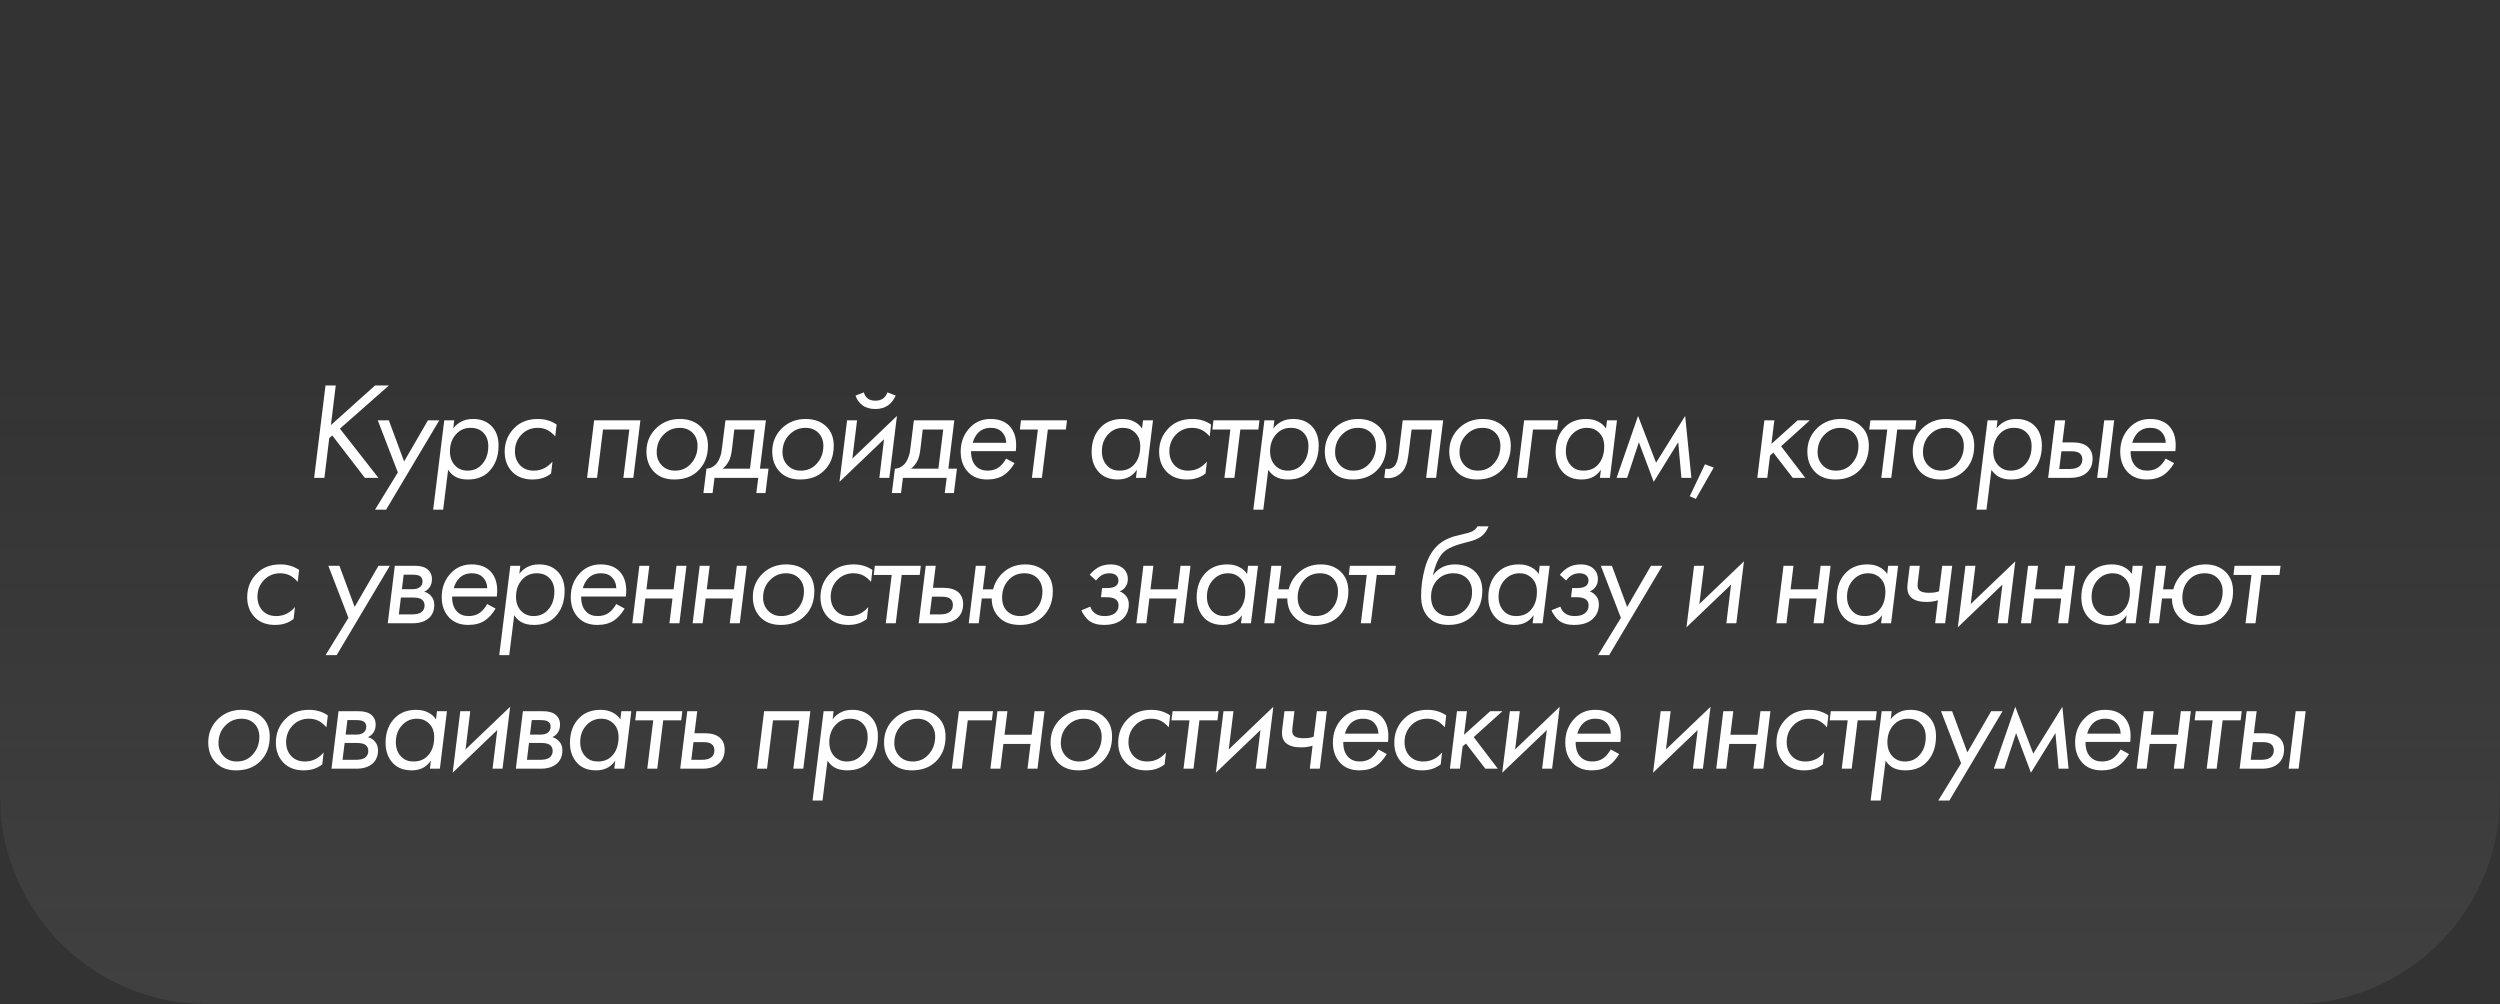 <?xml version="1.0" encoding="UTF-8"?> <svg xmlns="http://www.w3.org/2000/svg" width="361" height="145" viewBox="0 0 361 145" fill="none"><rect x="0" y="0" width="361" height="145" fill="#333333" stroke="none"/><path d="M0 36C0 30.426 0 27.639 0.369 25.307C2.402 12.47 12.47 2.402 25.307 0.369C27.639 0 30.426 0 36 0H325C330.574 0 333.361 0 335.693 0.369C348.53 2.402 358.598 12.47 360.631 25.307C361 27.639 361 30.426 361 36V109C361 114.574 361 117.361 360.631 119.693C358.598 132.53 348.53 142.598 335.693 144.631C333.361 145 330.574 145 325 145H181.678H36C30.426 145 27.639 145 25.307 144.631C12.47 142.598 2.402 132.53 0.369 119.693C0 117.361 0 114.574 0 109V36Z" fill="url(#paint0_linear_4215_1202)" fill-opacity="0.08"></path><path d="M48.483 55.66L47.783 61.38L54.163 55.66H56.163L49.083 61.9L54.643 69H52.683L47.983 62.88L47.543 63.26L46.843 69H45.363L47.003 55.66H48.483ZM54.151 73.6L57.451 68.22L54.551 60.7H56.151L58.351 66.64L61.791 60.7H63.431L55.751 73.6H54.151ZM64.71 67.84L63.99 73.6H62.55L64.15 60.7H65.59L65.45 61.86C65.757 61.447 66.143 61.12 66.61 60.88C67.077 60.627 67.643 60.5 68.31 60.5C69.39 60.5 70.257 60.82 70.91 61.46C71.63 62.153 71.99 63.107 71.99 64.32C71.99 65.933 71.503 67.213 70.53 68.16C69.797 68.88 68.803 69.24 67.55 69.24C66.777 69.24 66.143 69.087 65.65 68.78C65.277 68.54 64.963 68.227 64.71 67.84ZM67.51 67.96C68.257 67.96 68.883 67.727 69.39 67.26C70.137 66.567 70.51 65.62 70.51 64.42C70.51 63.607 70.27 62.96 69.79 62.48C69.35 62.013 68.737 61.78 67.95 61.78C67.123 61.78 66.437 62.073 65.89 62.66C65.277 63.313 64.97 64.153 64.97 65.18C64.97 65.98 65.197 66.64 65.65 67.16C66.13 67.693 66.75 67.96 67.51 67.96ZM80.376 61.3L80.176 63.02C79.83 62.633 79.483 62.34 79.136 62.14C78.696 61.9 78.196 61.78 77.636 61.78C76.77 61.78 76.03 62.067 75.416 62.64C74.71 63.32 74.356 64.16 74.356 65.16C74.356 66.013 74.623 66.707 75.156 67.24C75.636 67.72 76.276 67.96 77.076 67.96C77.636 67.96 78.15 67.84 78.616 67.6C79.03 67.387 79.416 67.073 79.776 66.66L79.576 68.38C79.163 68.687 78.763 68.9 78.376 69.02C77.936 69.167 77.443 69.24 76.896 69.24C75.67 69.24 74.696 68.873 73.976 68.14C73.243 67.38 72.876 66.413 72.876 65.24C72.876 63.853 73.356 62.693 74.316 61.76C75.156 60.92 76.276 60.5 77.676 60.5C78.69 60.5 79.59 60.767 80.376 61.3ZM85.793 60.7H92.473L91.453 69H90.013L90.873 62.02H87.073L86.213 69H84.773L85.793 60.7ZM97.367 69.24C96.114 69.24 95.127 68.86 94.407 68.1C93.701 67.34 93.347 66.373 93.347 65.2C93.347 63.827 93.847 62.673 94.847 61.74C95.754 60.913 96.861 60.5 98.167 60.5C99.434 60.5 100.447 60.88 101.207 61.64C101.887 62.32 102.227 63.227 102.227 64.36C102.227 65.853 101.761 67.053 100.827 67.96C99.961 68.813 98.807 69.24 97.367 69.24ZM98.147 61.78C97.267 61.78 96.514 62.087 95.887 62.7C95.181 63.38 94.827 64.247 94.827 65.3C94.827 66.047 95.067 66.673 95.547 67.18C96.041 67.7 96.681 67.96 97.467 67.96C98.387 67.96 99.141 67.64 99.727 67C100.394 66.293 100.727 65.42 100.727 64.38C100.727 63.633 100.501 63.02 100.047 62.54C99.567 62.033 98.934 61.78 98.147 61.78ZM104.754 60.7H110.594L109.734 67.68H110.974L110.534 71.2H109.214L109.494 69H103.174L102.894 71.2H101.574L102.014 67.68C102.52 67.653 102.96 67.453 103.334 67.08C103.56 66.853 103.74 66.573 103.874 66.24C104.02 65.893 104.114 65.613 104.154 65.4C104.194 65.187 104.24 64.853 104.294 64.4L104.754 60.7ZM108.294 67.68L108.994 62.02H106.034L105.714 64.7C105.634 65.5 105.487 66.107 105.274 66.52C105.034 67 104.72 67.387 104.334 67.68H108.294ZM115.533 69.24C114.28 69.24 113.293 68.86 112.573 68.1C111.866 67.34 111.513 66.373 111.513 65.2C111.513 63.827 112.013 62.673 113.013 61.74C113.92 60.913 115.026 60.5 116.333 60.5C117.6 60.5 118.613 60.88 119.373 61.64C120.053 62.32 120.393 63.227 120.393 64.36C120.393 65.853 119.926 67.053 118.993 67.96C118.126 68.813 116.973 69.24 115.533 69.24ZM116.313 61.78C115.433 61.78 114.68 62.087 114.053 62.7C113.346 63.38 112.993 64.247 112.993 65.3C112.993 66.047 113.233 66.673 113.713 67.18C114.206 67.7 114.846 67.96 115.633 67.96C116.553 67.96 117.306 67.64 117.893 67C118.56 66.293 118.893 65.42 118.893 64.38C118.893 63.633 118.666 63.02 118.213 62.54C117.733 62.033 117.1 61.78 116.313 61.78ZM122.319 60.7H123.759L123.079 66.22L129.519 60.06L128.419 69H126.979L127.659 63.42L121.219 69.58L122.319 60.7ZM123.539 57.12L124.739 56.66C124.846 57.047 125.033 57.34 125.299 57.54C125.566 57.753 125.933 57.86 126.399 57.86C126.839 57.86 127.206 57.76 127.499 57.56C127.806 57.333 128.019 57.033 128.139 56.66L129.339 57.12C129.059 57.733 128.699 58.2 128.259 58.52C127.753 58.88 127.133 59.06 126.399 59.06C125.626 59.06 124.993 58.873 124.499 58.5C124.033 58.127 123.713 57.667 123.539 57.12ZM131.963 60.7H137.803L136.943 67.68H138.183L137.743 71.2H136.423L136.703 69H130.383L130.103 71.2H128.783L129.223 67.68C129.73 67.653 130.17 67.453 130.543 67.08C130.77 66.853 130.95 66.573 131.083 66.24C131.23 65.893 131.323 65.613 131.363 65.4C131.403 65.187 131.45 64.853 131.503 64.4L131.963 60.7ZM135.503 67.68L136.203 62.02H133.243L132.923 64.7C132.843 65.5 132.697 66.107 132.483 66.52C132.243 67 131.93 67.387 131.543 67.68H135.503ZM145.282 66.22L146.502 66.88C146.049 67.64 145.536 68.213 144.962 68.6C144.309 69.027 143.509 69.24 142.562 69.24C141.402 69.24 140.489 68.893 139.822 68.2C139.089 67.44 138.722 66.447 138.722 65.22C138.722 63.793 139.196 62.607 140.142 61.66C140.916 60.887 141.882 60.5 143.042 60.5C144.189 60.5 145.089 60.827 145.742 61.48C146.556 62.32 146.869 63.54 146.682 65.14H140.222C140.209 66.1 140.456 66.833 140.962 67.34C141.376 67.753 141.922 67.96 142.602 67.96C143.229 67.96 143.762 67.807 144.202 67.5C144.616 67.207 144.976 66.78 145.282 66.22ZM140.462 63.94H145.302C145.276 63.273 145.042 62.727 144.602 62.3C144.242 61.953 143.736 61.78 143.082 61.78C142.336 61.78 141.729 62.013 141.262 62.48C140.876 62.88 140.609 63.367 140.462 63.94ZM153.91 62.02H151.31L150.45 69H149.01L149.87 62.02H147.27L147.43 60.7H154.07L153.91 62.02ZM164.911 61.88L165.051 60.7H166.491L165.471 69H164.031L164.171 67.84C163.851 68.28 163.505 68.607 163.131 68.82C162.638 69.1 162.065 69.24 161.411 69.24C160.265 69.24 159.365 68.9 158.711 68.22C157.991 67.46 157.631 66.473 157.631 65.26C157.631 63.713 158.111 62.487 159.071 61.58C159.831 60.86 160.825 60.5 162.051 60.5C162.731 60.5 163.318 60.633 163.811 60.9C164.278 61.14 164.645 61.467 164.911 61.88ZM162.171 61.78C161.385 61.78 160.718 62.04 160.171 62.56C159.465 63.227 159.111 64.093 159.111 65.16C159.111 66.08 159.398 66.807 159.971 67.34C160.398 67.753 160.958 67.96 161.651 67.96C162.518 67.96 163.205 67.687 163.711 67.14C164.338 66.487 164.651 65.587 164.651 64.44C164.651 63.587 164.391 62.92 163.871 62.44C163.405 62 162.838 61.78 162.171 61.78ZM174.878 61.3L174.678 63.02C174.331 62.633 173.985 62.34 173.638 62.14C173.198 61.9 172.698 61.78 172.138 61.78C171.271 61.78 170.531 62.067 169.918 62.64C169.211 63.32 168.858 64.16 168.858 65.16C168.858 66.013 169.125 66.707 169.658 67.24C170.138 67.72 170.778 67.96 171.578 67.96C172.138 67.96 172.651 67.84 173.118 67.6C173.531 67.387 173.918 67.073 174.278 66.66L174.078 68.38C173.665 68.687 173.265 68.9 172.878 69.02C172.438 69.167 171.945 69.24 171.398 69.24C170.171 69.24 169.198 68.873 168.478 68.14C167.745 67.38 167.378 66.413 167.378 65.24C167.378 63.853 167.858 62.693 168.818 61.76C169.658 60.92 170.778 60.5 172.178 60.5C173.191 60.5 174.091 60.767 174.878 61.3ZM181.706 62.02H179.106L178.246 69H176.806L177.666 62.02H175.066L175.226 60.7H181.866L181.706 62.02ZM183.14 67.84L182.42 73.6H180.98L182.58 60.7H184.02L183.88 61.86C184.186 61.447 184.573 61.12 185.04 60.88C185.506 60.627 186.073 60.5 186.74 60.5C187.82 60.5 188.686 60.82 189.34 61.46C190.06 62.153 190.42 63.107 190.42 64.32C190.42 65.933 189.933 67.213 188.96 68.16C188.226 68.88 187.233 69.24 185.98 69.24C185.206 69.24 184.573 69.087 184.08 68.78C183.706 68.54 183.393 68.227 183.14 67.84ZM185.94 67.96C186.686 67.96 187.313 67.727 187.82 67.26C188.566 66.567 188.94 65.62 188.94 64.42C188.94 63.607 188.7 62.96 188.22 62.48C187.78 62.013 187.166 61.78 186.38 61.78C185.553 61.78 184.866 62.073 184.32 62.66C183.706 63.313 183.4 64.153 183.4 65.18C183.4 65.98 183.626 66.64 184.08 67.16C184.56 67.693 185.18 67.96 185.94 67.96ZM195.326 69.24C194.073 69.24 193.086 68.86 192.366 68.1C191.659 67.34 191.306 66.373 191.306 65.2C191.306 63.827 191.806 62.673 192.806 61.74C193.713 60.913 194.819 60.5 196.126 60.5C197.393 60.5 198.406 60.88 199.166 61.64C199.846 62.32 200.186 63.227 200.186 64.36C200.186 65.853 199.719 67.053 198.786 67.96C197.919 68.813 196.766 69.24 195.326 69.24ZM196.106 61.78C195.226 61.78 194.473 62.087 193.846 62.7C193.139 63.38 192.786 64.247 192.786 65.3C192.786 66.047 193.026 66.673 193.506 67.18C193.999 67.7 194.639 67.96 195.426 67.96C196.346 67.96 197.099 67.64 197.686 67C198.353 66.293 198.686 65.42 198.686 64.38C198.686 63.633 198.459 63.02 198.006 62.54C197.526 62.033 196.893 61.78 196.106 61.78ZM208.392 60.7L207.372 69H205.932L206.792 62.02H203.832L203.372 65.66C203.319 66.047 203.266 66.36 203.212 66.6C203.172 66.827 203.079 67.1 202.932 67.42C202.799 67.727 202.619 67.993 202.392 68.22C201.712 68.9 200.879 69.16 199.892 69L200.052 67.68C200.519 67.787 200.932 67.687 201.292 67.38C201.612 67.087 201.832 66.5 201.952 65.62L202.552 60.7H208.392ZM213.296 69.24C212.043 69.24 211.056 68.86 210.336 68.1C209.63 67.34 209.276 66.373 209.276 65.2C209.276 63.827 209.776 62.673 210.776 61.74C211.683 60.913 212.79 60.5 214.096 60.5C215.363 60.5 216.376 60.88 217.136 61.64C217.816 62.32 218.156 63.227 218.156 64.36C218.156 65.853 217.69 67.053 216.756 67.96C215.89 68.813 214.736 69.24 213.296 69.24ZM214.076 61.78C213.196 61.78 212.443 62.087 211.816 62.7C211.11 63.38 210.756 64.247 210.756 65.3C210.756 66.047 210.996 66.673 211.476 67.18C211.97 67.7 212.61 67.96 213.396 67.96C214.316 67.96 215.07 67.64 215.656 67C216.323 66.293 216.656 65.42 216.656 64.38C216.656 63.633 216.43 63.02 215.976 62.54C215.496 62.033 214.863 61.78 214.076 61.78ZM219.063 69L220.083 60.7H225.003L224.843 62.02H221.363L220.503 69H219.063ZM231.91 61.88L232.05 60.7H233.49L232.47 69H231.03L231.17 67.84C230.85 68.28 230.503 68.607 230.13 68.82C229.637 69.1 229.063 69.24 228.41 69.24C227.263 69.24 226.363 68.9 225.71 68.22C224.99 67.46 224.63 66.473 224.63 65.26C224.63 63.713 225.11 62.487 226.07 61.58C226.83 60.86 227.823 60.5 229.05 60.5C229.73 60.5 230.317 60.633 230.81 60.9C231.277 61.14 231.643 61.467 231.91 61.88ZM229.17 61.78C228.383 61.78 227.717 62.04 227.17 62.56C226.463 63.227 226.11 64.093 226.11 65.16C226.11 66.08 226.397 66.807 226.97 67.34C227.397 67.753 227.957 67.96 228.65 67.96C229.517 67.96 230.203 67.687 230.71 67.14C231.337 66.487 231.65 65.587 231.65 64.44C231.65 63.587 231.39 62.92 230.87 62.44C230.403 62 229.837 61.78 229.17 61.78ZM233.436 69L236.536 60.06L239.136 66.82L243.336 60.06L244.236 69H242.796L242.336 63.86L238.796 69.58L236.656 63.86L234.956 69H233.436ZM243.998 71.66L246.198 67.04L247.458 67.52L244.878 72.04L243.998 71.66ZM254.774 60.7H256.214L255.794 64.1L259.574 60.7H261.334L257.194 64.44L260.674 69H258.874L256.074 65.36L255.594 65.78L255.194 69H253.754L254.774 60.7ZM265.001 69.24C263.748 69.24 262.761 68.86 262.041 68.1C261.334 67.34 260.981 66.373 260.981 65.2C260.981 63.827 261.481 62.673 262.481 61.74C263.388 60.913 264.494 60.5 265.801 60.5C267.068 60.5 268.081 60.88 268.841 61.64C269.521 62.32 269.861 63.227 269.861 64.36C269.861 65.853 269.394 67.053 268.461 67.96C267.594 68.813 266.441 69.24 265.001 69.24ZM265.781 61.78C264.901 61.78 264.148 62.087 263.521 62.7C262.814 63.38 262.461 64.247 262.461 65.3C262.461 66.047 262.701 66.673 263.181 67.18C263.674 67.7 264.314 67.96 265.101 67.96C266.021 67.96 266.774 67.64 267.361 67C268.028 66.293 268.361 65.42 268.361 64.38C268.361 63.633 268.134 63.02 267.681 62.54C267.201 62.033 266.568 61.78 265.781 61.78ZM276.56 62.02H273.96L273.1 69H271.66L272.52 62.02H269.92L270.08 60.7H276.72L276.56 62.02ZM280.217 69.24C278.964 69.24 277.977 68.86 277.257 68.1C276.551 67.34 276.197 66.373 276.197 65.2C276.197 63.827 276.697 62.673 277.697 61.74C278.604 60.913 279.711 60.5 281.017 60.5C282.284 60.5 283.297 60.88 284.057 61.64C284.737 62.32 285.077 63.227 285.077 64.36C285.077 65.853 284.611 67.053 283.677 67.96C282.811 68.813 281.657 69.24 280.217 69.24ZM280.997 61.78C280.117 61.78 279.364 62.087 278.737 62.7C278.031 63.38 277.677 64.247 277.677 65.3C277.677 66.047 277.917 66.673 278.397 67.18C278.891 67.7 279.531 67.96 280.317 67.96C281.237 67.96 281.991 67.64 282.577 67C283.244 66.293 283.577 65.42 283.577 64.38C283.577 63.633 283.351 63.02 282.897 62.54C282.417 62.033 281.784 61.78 280.997 61.78ZM287.564 67.84L286.844 73.6H285.404L287.004 60.7H288.444L288.304 61.86C288.611 61.447 288.997 61.12 289.464 60.88C289.931 60.627 290.497 60.5 291.164 60.5C292.244 60.5 293.111 60.82 293.764 61.46C294.484 62.153 294.844 63.107 294.844 64.32C294.844 65.933 294.357 67.213 293.384 68.16C292.651 68.88 291.657 69.24 290.404 69.24C289.631 69.24 288.997 69.087 288.504 68.78C288.131 68.54 287.817 68.227 287.564 67.84ZM290.364 67.96C291.111 67.96 291.737 67.727 292.244 67.26C292.991 66.567 293.364 65.62 293.364 64.42C293.364 63.607 293.124 62.96 292.644 62.48C292.204 62.013 291.591 61.78 290.804 61.78C289.977 61.78 289.291 62.073 288.744 62.66C288.131 63.313 287.824 64.153 287.824 65.18C287.824 65.98 288.051 66.64 288.504 67.16C288.984 67.693 289.604 67.96 290.364 67.96ZM302.83 69L303.85 60.7H305.29L304.27 69H302.83ZM295.75 69L296.77 60.7H298.21L297.81 63.88H299.31C300.257 63.88 300.977 64.093 301.47 64.52C301.937 64.933 302.17 65.5 302.17 66.22C302.17 67.02 301.93 67.66 301.45 68.14C300.89 68.713 300.05 69 298.93 69H297.21H295.75ZM297.35 67.72H298.85C299.45 67.72 299.904 67.607 300.21 67.38C300.53 67.127 300.69 66.787 300.69 66.36C300.69 65.933 300.544 65.62 300.25 65.42C300.01 65.247 299.604 65.16 299.03 65.16H297.67L297.35 67.72ZM312.721 66.22L313.941 66.88C313.487 67.64 312.974 68.213 312.401 68.6C311.747 69.027 310.947 69.24 310.001 69.24C308.841 69.24 307.927 68.893 307.261 68.2C306.527 67.44 306.161 66.447 306.161 65.22C306.161 63.793 306.634 62.607 307.581 61.66C308.354 60.887 309.321 60.5 310.481 60.5C311.627 60.5 312.527 60.827 313.181 61.48C313.994 62.32 314.307 63.54 314.121 65.14H307.661C307.647 66.1 307.894 66.833 308.401 67.34C308.814 67.753 309.361 67.96 310.041 67.96C310.667 67.96 311.201 67.807 311.641 67.5C312.054 67.207 312.414 66.78 312.721 66.22ZM307.901 63.94H312.741C312.714 63.273 312.481 62.727 312.041 62.3C311.681 61.953 311.174 61.78 310.521 61.78C309.774 61.78 309.167 62.013 308.701 62.48C308.314 62.88 308.047 63.367 307.901 63.94ZM43.195 82.3L42.995 84.02C42.648 83.633 42.302 83.34 41.955 83.14C41.515 82.9 41.015 82.78 40.455 82.78C39.588 82.78 38.848 83.067 38.235 83.64C37.528 84.32 37.175 85.16 37.175 86.16C37.175 87.013 37.442 87.707 37.975 88.24C38.455 88.72 39.095 88.96 39.895 88.96C40.455 88.96 40.968 88.84 41.435 88.6C41.848 88.387 42.235 88.073 42.595 87.66L42.395 89.38C41.982 89.687 41.582 89.9 41.195 90.02C40.755 90.167 40.262 90.24 39.715 90.24C38.488 90.24 37.515 89.873 36.795 89.14C36.062 88.38 35.695 87.413 35.695 86.24C35.695 84.853 36.175 83.693 37.135 82.76C37.975 81.92 39.095 81.5 40.495 81.5C41.508 81.5 42.408 81.767 43.195 82.3ZM47.012 94.6L50.312 89.22L47.412 81.7H49.012L51.212 87.64L54.652 81.7H56.292L48.612 94.6H47.012ZM57.011 81.7H59.911C60.684 81.7 61.271 81.853 61.671 82.16C62.138 82.52 62.371 83.007 62.371 83.62C62.371 84.087 62.264 84.473 62.051 84.78C61.837 85.087 61.571 85.307 61.251 85.44C61.638 85.547 61.958 85.74 62.211 86.02C62.544 86.367 62.711 86.813 62.711 87.36C62.711 88.107 62.477 88.713 62.011 89.18C61.438 89.727 60.631 90 59.591 90H57.451H55.991L57.011 81.7ZM58.031 85.08H59.551C60.031 85.08 60.398 84.973 60.651 84.76C60.891 84.573 61.011 84.3 61.011 83.94C61.011 83.553 60.858 83.287 60.551 83.14C60.337 83.033 59.977 82.98 59.471 82.98H58.291L58.031 85.08ZM57.591 88.72H59.411C60.051 88.72 60.511 88.627 60.791 88.44C61.138 88.2 61.311 87.86 61.311 87.42C61.311 87.02 61.144 86.713 60.811 86.5C60.544 86.353 60.117 86.28 59.531 86.28H57.891L57.591 88.72ZM70.344 87.22L71.564 87.88C71.111 88.64 70.597 89.213 70.024 89.6C69.371 90.027 68.571 90.24 67.624 90.24C66.464 90.24 65.551 89.893 64.884 89.2C64.151 88.44 63.784 87.447 63.784 86.22C63.784 84.793 64.257 83.607 65.204 82.66C65.978 81.887 66.944 81.5 68.104 81.5C69.251 81.5 70.151 81.827 70.804 82.48C71.618 83.32 71.931 84.54 71.744 86.14H65.284C65.271 87.1 65.517 87.833 66.024 88.34C66.438 88.753 66.984 88.96 67.664 88.96C68.291 88.96 68.824 88.807 69.264 88.5C69.677 88.207 70.037 87.78 70.344 87.22ZM65.524 84.94H70.364C70.338 84.273 70.104 83.727 69.664 83.3C69.304 82.953 68.797 82.78 68.144 82.78C67.397 82.78 66.791 83.013 66.324 83.48C65.938 83.88 65.671 84.367 65.524 84.94ZM74.252 88.84L73.532 94.6H72.092L73.692 81.7H75.132L74.992 82.86C75.299 82.447 75.685 82.12 76.152 81.88C76.619 81.627 77.185 81.5 77.852 81.5C78.932 81.5 79.799 81.82 80.452 82.46C81.172 83.153 81.532 84.107 81.532 85.32C81.532 86.933 81.045 88.213 80.072 89.16C79.339 89.88 78.345 90.24 77.092 90.24C76.319 90.24 75.685 90.087 75.192 89.78C74.819 89.54 74.505 89.227 74.252 88.84ZM77.052 88.96C77.799 88.96 78.425 88.727 78.932 88.26C79.679 87.567 80.052 86.62 80.052 85.42C80.052 84.607 79.812 83.96 79.332 83.48C78.892 83.013 78.279 82.78 77.492 82.78C76.665 82.78 75.979 83.073 75.432 83.66C74.819 84.313 74.512 85.153 74.512 86.18C74.512 86.98 74.739 87.64 75.192 88.16C75.672 88.693 76.292 88.96 77.052 88.96ZM88.978 87.22L90.198 87.88C89.745 88.64 89.232 89.213 88.659 89.6C88.005 90.027 87.205 90.24 86.258 90.24C85.099 90.24 84.185 89.893 83.519 89.2C82.785 88.44 82.418 87.447 82.418 86.22C82.418 84.793 82.892 83.607 83.838 82.66C84.612 81.887 85.579 81.5 86.739 81.5C87.885 81.5 88.785 81.827 89.439 82.48C90.252 83.32 90.565 84.54 90.379 86.14H83.918C83.905 87.1 84.152 87.833 84.659 88.34C85.072 88.753 85.618 88.96 86.299 88.96C86.925 88.96 87.459 88.807 87.898 88.5C88.312 88.207 88.672 87.78 88.978 87.22ZM84.159 84.94H88.999C88.972 84.273 88.739 83.727 88.299 83.3C87.939 82.953 87.432 82.78 86.778 82.78C86.032 82.78 85.425 83.013 84.959 83.48C84.572 83.88 84.305 84.367 84.159 84.94ZM91.306 90L92.326 81.7H93.766L93.347 85.1H97.266L97.686 81.7H99.126L98.106 90H96.666L97.106 86.42H93.186L92.746 90H91.306ZM100.018 90L101.038 81.7H102.478L102.058 85.1H105.978L106.398 81.7H107.838L106.818 90H105.378L105.818 86.42H101.898L101.458 90H100.018ZM112.73 90.24C111.477 90.24 110.49 89.86 109.77 89.1C109.063 88.34 108.71 87.373 108.71 86.2C108.71 84.827 109.21 83.673 110.21 82.74C111.117 81.913 112.223 81.5 113.53 81.5C114.797 81.5 115.81 81.88 116.57 82.64C117.25 83.32 117.59 84.227 117.59 85.36C117.59 86.853 117.123 88.053 116.19 88.96C115.323 89.813 114.17 90.24 112.73 90.24ZM113.51 82.78C112.63 82.78 111.877 83.087 111.25 83.7C110.543 84.38 110.19 85.247 110.19 86.3C110.19 87.047 110.43 87.673 110.91 88.18C111.403 88.7 112.043 88.96 112.83 88.96C113.75 88.96 114.503 88.64 115.09 88C115.757 87.293 116.09 86.42 116.09 85.38C116.09 84.633 115.863 84.02 115.41 83.54C114.93 83.033 114.297 82.78 113.51 82.78ZM125.976 82.3L125.776 84.02C125.43 83.633 125.083 83.34 124.736 83.14C124.296 82.9 123.796 82.78 123.236 82.78C122.37 82.78 121.63 83.067 121.016 83.64C120.31 84.32 119.956 85.16 119.956 86.16C119.956 87.013 120.223 87.707 120.756 88.24C121.236 88.72 121.876 88.96 122.676 88.96C123.236 88.96 123.75 88.84 124.216 88.6C124.63 88.387 125.016 88.073 125.376 87.66L125.176 89.38C124.763 89.687 124.363 89.9 123.976 90.02C123.536 90.167 123.043 90.24 122.496 90.24C121.27 90.24 120.296 89.873 119.576 89.14C118.843 88.38 118.476 87.413 118.476 86.24C118.476 84.853 118.956 83.693 119.916 82.76C120.756 81.92 121.876 81.5 123.276 81.5C124.29 81.5 125.19 81.767 125.976 82.3ZM132.805 83.02H130.205L129.345 90H127.905L128.765 83.02H126.165L126.325 81.7H132.965L132.805 83.02ZM132.658 90L133.678 81.7H135.118L134.718 84.88H136.218C137.165 84.88 137.885 85.093 138.378 85.52C138.845 85.933 139.078 86.5 139.078 87.22C139.078 88.02 138.838 88.66 138.358 89.14C137.798 89.713 136.958 90 135.838 90H134.098H132.658ZM134.258 88.72H135.758C136.358 88.72 136.811 88.607 137.118 88.38C137.438 88.153 137.598 87.813 137.598 87.36C137.598 86.933 137.451 86.62 137.158 86.42C136.918 86.247 136.511 86.16 135.938 86.16H134.578L134.258 88.72ZM141.925 85.1H143.405C143.619 84.233 144.059 83.467 144.725 82.8C145.619 81.933 146.725 81.5 148.045 81.5C149.219 81.5 150.179 81.853 150.925 82.56C151.659 83.267 152.025 84.207 152.025 85.38C152.025 86.873 151.552 88.087 150.605 89.02C149.779 89.833 148.672 90.24 147.285 90.24C145.952 90.24 144.932 89.86 144.225 89.1C143.545 88.393 143.205 87.5 143.205 86.42H141.765L141.325 90H139.885L140.905 81.7H142.345L141.925 85.1ZM147.925 82.78C147.045 82.78 146.319 83.067 145.745 83.64C145.052 84.333 144.705 85.213 144.705 86.28C144.705 87.107 144.939 87.753 145.405 88.22C145.885 88.713 146.519 88.96 147.305 88.96C148.199 88.96 148.932 88.66 149.505 88.06C150.185 87.38 150.525 86.493 150.525 85.4C150.525 84.64 150.292 84.013 149.825 83.52C149.359 83.027 148.725 82.78 147.925 82.78ZM158.261 83.82L157.361 83C157.708 82.573 158.101 82.227 158.541 81.96C159.061 81.653 159.681 81.5 160.401 81.5C161.214 81.5 161.854 81.733 162.321 82.2C162.681 82.587 162.861 83.047 162.861 83.58C162.861 84.06 162.734 84.467 162.481 84.8C162.294 85.053 162.028 85.253 161.681 85.4C162.041 85.52 162.354 85.747 162.621 86.08C162.874 86.413 163.001 86.8 163.001 87.24C163.001 88.2 162.648 88.96 161.941 89.52C161.341 90 160.488 90.24 159.381 90.24C158.488 90.24 157.768 90.027 157.221 89.6C157.021 89.44 156.834 89.24 156.661 89C156.488 88.76 156.361 88.567 156.281 88.42C156.214 88.273 156.174 88.173 156.161 88.12L157.441 87.6C157.574 88 157.788 88.313 158.081 88.54C158.441 88.82 158.908 88.96 159.481 88.96C160.108 88.96 160.588 88.84 160.921 88.6C161.321 88.32 161.521 87.92 161.521 87.4C161.521 87 161.361 86.7 161.041 86.5C160.761 86.327 160.354 86.24 159.821 86.24H158.981L159.141 84.92H159.841C160.494 84.92 160.954 84.793 161.221 84.54C161.408 84.353 161.501 84.113 161.501 83.82C161.501 83.54 161.408 83.307 161.221 83.12C160.994 82.893 160.654 82.78 160.201 82.78C159.748 82.78 159.354 82.887 159.021 83.1C158.741 83.287 158.488 83.527 158.261 83.82ZM164.087 90L165.107 81.7H166.547L166.127 85.1H170.047L170.467 81.7H171.907L170.887 90H169.447L169.887 86.42H165.967L165.527 90H164.087ZM180.079 82.88L180.219 81.7H181.659L180.639 90H179.199L179.339 88.84C179.019 89.28 178.672 89.607 178.299 89.82C177.805 90.1 177.232 90.24 176.579 90.24C175.432 90.24 174.532 89.9 173.879 89.22C173.159 88.46 172.799 87.473 172.799 86.26C172.799 84.713 173.279 83.487 174.239 82.58C174.999 81.86 175.992 81.5 177.219 81.5C177.899 81.5 178.485 81.633 178.979 81.9C179.445 82.14 179.812 82.467 180.079 82.88ZM177.339 82.78C176.552 82.78 175.885 83.04 175.339 83.56C174.632 84.227 174.279 85.093 174.279 86.16C174.279 87.08 174.565 87.807 175.139 88.34C175.565 88.753 176.125 88.96 176.819 88.96C177.685 88.96 178.372 88.687 178.879 88.14C179.505 87.487 179.819 86.587 179.819 85.44C179.819 84.587 179.559 83.92 179.039 83.44C178.572 83 178.005 82.78 177.339 82.78ZM184.605 85.1H186.085C186.298 84.233 186.738 83.467 187.405 82.8C188.298 81.933 189.405 81.5 190.725 81.5C191.898 81.5 192.858 81.853 193.605 82.56C194.338 83.267 194.705 84.207 194.705 85.38C194.705 86.873 194.232 88.087 193.285 89.02C192.458 89.833 191.352 90.24 189.965 90.24C188.632 90.24 187.612 89.86 186.905 89.1C186.225 88.393 185.885 87.5 185.885 86.42H184.445L184.005 90H182.565L183.585 81.7H185.025L184.605 85.1ZM190.605 82.78C189.725 82.78 188.998 83.067 188.425 83.64C187.732 84.333 187.385 85.213 187.385 86.28C187.385 87.107 187.618 87.753 188.085 88.22C188.565 88.713 189.198 88.96 189.985 88.96C190.878 88.96 191.612 88.66 192.185 88.06C192.865 87.38 193.205 86.493 193.205 85.4C193.205 84.64 192.972 84.013 192.505 83.52C192.038 83.027 191.405 82.78 190.605 82.78ZM201.405 83.02H198.805L197.945 90H196.505L197.365 83.02H194.765L194.925 81.7H201.565L201.405 83.02ZM213.346 76H214.946C214.733 76.52 214.473 76.927 214.166 77.22C213.953 77.433 213.686 77.62 213.366 77.78C213.046 77.927 212.793 78.027 212.606 78.08C212.433 78.133 212.133 78.213 211.706 78.32C210.133 78.707 209.053 79.173 208.466 79.72C207.799 80.347 207.286 81.447 206.926 83.02H206.966C207.233 82.647 207.573 82.327 207.986 82.06C208.586 81.687 209.286 81.5 210.086 81.5C211.326 81.5 212.306 81.86 213.026 82.58C213.706 83.26 214.046 84.16 214.046 85.28C214.046 86.773 213.593 87.973 212.686 88.88C211.779 89.787 210.599 90.24 209.146 90.24C207.879 90.24 206.899 89.853 206.206 89.08C205.539 88.333 205.206 87.327 205.206 86.06C205.206 84.74 205.386 83.413 205.746 82.08C206.106 80.747 206.666 79.693 207.426 78.92C208.106 78.227 208.993 77.727 210.086 77.42C210.246 77.38 210.606 77.293 211.166 77.16C211.726 77.027 212.133 76.913 212.386 76.82C212.853 76.633 213.173 76.36 213.346 76ZM209.846 82.78C208.953 82.78 208.206 83.08 207.606 83.68C206.966 84.32 206.646 85.153 206.646 86.18C206.646 87.087 206.906 87.787 207.426 88.28C207.893 88.733 208.513 88.96 209.286 88.96C210.219 88.96 210.986 88.653 211.586 88.04C212.239 87.36 212.566 86.5 212.566 85.46C212.566 84.66 212.319 84.013 211.826 83.52C211.333 83.027 210.673 82.78 209.846 82.78ZM222.192 82.88L222.332 81.7H223.772L222.752 90H221.312L221.452 88.84C221.132 89.28 220.785 89.607 220.412 89.82C219.919 90.1 219.345 90.24 218.692 90.24C217.545 90.24 216.645 89.9 215.992 89.22C215.272 88.46 214.912 87.473 214.912 86.26C214.912 84.713 215.392 83.487 216.352 82.58C217.112 81.86 218.105 81.5 219.332 81.5C220.012 81.5 220.599 81.633 221.092 81.9C221.559 82.14 221.925 82.467 222.192 82.88ZM219.452 82.78C218.665 82.78 217.999 83.04 217.452 83.56C216.745 84.227 216.392 85.093 216.392 86.16C216.392 87.08 216.679 87.807 217.252 88.34C217.679 88.753 218.239 88.96 218.932 88.96C219.799 88.96 220.485 88.687 220.992 88.14C221.619 87.487 221.932 86.587 221.932 85.44C221.932 84.587 221.672 83.92 221.152 83.44C220.685 83 220.119 82.78 219.452 82.78ZM226.138 83.82L225.238 83C225.585 82.573 225.978 82.227 226.418 81.96C226.938 81.653 227.558 81.5 228.278 81.5C229.092 81.5 229.732 81.733 230.198 82.2C230.558 82.587 230.738 83.047 230.738 83.58C230.738 84.06 230.612 84.467 230.358 84.8C230.172 85.053 229.905 85.253 229.558 85.4C229.918 85.52 230.232 85.747 230.498 86.08C230.752 86.413 230.878 86.8 230.878 87.24C230.878 88.2 230.525 88.96 229.818 89.52C229.218 90 228.365 90.24 227.258 90.24C226.365 90.24 225.645 90.027 225.098 89.6C224.898 89.44 224.712 89.24 224.538 89C224.365 88.76 224.238 88.567 224.158 88.42C224.092 88.273 224.052 88.173 224.038 88.12L225.318 87.6C225.452 88 225.665 88.313 225.958 88.54C226.318 88.82 226.785 88.96 227.358 88.96C227.985 88.96 228.465 88.84 228.798 88.6C229.198 88.32 229.398 87.92 229.398 87.4C229.398 87 229.238 86.7 228.918 86.5C228.638 86.327 228.232 86.24 227.698 86.24H226.858L227.018 84.92H227.718C228.372 84.92 228.832 84.793 229.098 84.54C229.285 84.353 229.378 84.113 229.378 83.82C229.378 83.54 229.285 83.307 229.098 83.12C228.872 82.893 228.532 82.78 228.078 82.78C227.625 82.78 227.232 82.887 226.898 83.1C226.618 83.287 226.365 83.527 226.138 83.82ZM230.759 94.6L234.059 89.22L231.159 81.7H232.759L234.959 87.64L238.399 81.7H240.039L232.359 94.6H230.759ZM244.626 81.7H246.066L245.386 87.22L251.826 81.06L250.726 90H249.286L249.966 84.42L243.526 90.58L244.626 81.7ZM256.518 90L257.538 81.7H258.978L258.558 85.1H262.478L262.898 81.7H264.338L263.318 90H261.878L262.318 86.42H258.398L257.958 90H256.518ZM272.51 82.88L272.65 81.7H274.09L273.07 90H271.63L271.77 88.84C271.45 89.28 271.103 89.607 270.73 89.82C270.237 90.1 269.663 90.24 269.01 90.24C267.863 90.24 266.963 89.9 266.31 89.22C265.59 88.46 265.23 87.473 265.23 86.26C265.23 84.713 265.71 83.487 266.67 82.58C267.43 81.86 268.423 81.5 269.65 81.5C270.33 81.5 270.917 81.633 271.41 81.9C271.877 82.14 272.243 82.467 272.51 82.88ZM269.77 82.78C268.983 82.78 268.317 83.04 267.77 83.56C267.063 84.227 266.71 85.093 266.71 86.16C266.71 87.08 266.997 87.807 267.57 88.34C267.997 88.753 268.557 88.96 269.25 88.96C270.117 88.96 270.803 88.687 271.31 88.14C271.937 87.487 272.25 86.587 272.25 85.44C272.25 84.587 271.99 83.92 271.47 83.44C271.003 83 270.437 82.78 269.77 82.78ZM279.436 90L279.836 86.68C279.316 86.84 278.763 86.92 278.176 86.92C277.203 86.92 276.476 86.713 275.996 86.3C275.61 85.953 275.416 85.467 275.416 84.84C275.416 84.627 275.456 84.22 275.536 83.62L275.776 81.7H277.216L276.996 83.54C276.93 84.033 276.896 84.367 276.896 84.54C276.896 84.927 277.036 85.2 277.316 85.36C277.57 85.52 277.99 85.6 278.576 85.6C279.15 85.6 279.623 85.527 279.996 85.38L280.456 81.7H281.896L280.876 90H279.436ZM283.81 81.7H285.25L284.57 87.22L291.01 81.06L289.91 90H288.47L289.15 84.42L282.71 90.58L283.81 81.7ZM291.834 90L292.854 81.7H294.294L293.874 85.1H297.794L298.214 81.7H299.654L298.634 90H297.194L297.634 86.42H293.714L293.274 90H291.834ZM307.826 82.88L307.966 81.7H309.406L308.386 90H306.946L307.086 88.84C306.766 89.28 306.419 89.607 306.046 89.82C305.552 90.1 304.979 90.24 304.326 90.24C303.179 90.24 302.279 89.9 301.626 89.22C300.906 88.46 300.546 87.473 300.546 86.26C300.546 84.713 301.026 83.487 301.986 82.58C302.746 81.86 303.739 81.5 304.966 81.5C305.646 81.5 306.232 81.633 306.726 81.9C307.192 82.14 307.559 82.467 307.826 82.88ZM305.086 82.78C304.299 82.78 303.632 83.04 303.086 83.56C302.379 84.227 302.026 85.093 302.026 86.16C302.026 87.08 302.312 87.807 302.886 88.34C303.312 88.753 303.872 88.96 304.566 88.96C305.432 88.96 306.119 88.687 306.626 88.14C307.252 87.487 307.566 86.587 307.566 85.44C307.566 84.587 307.306 83.92 306.786 83.44C306.319 83 305.752 82.78 305.086 82.78ZM312.352 85.1H313.832C314.045 84.233 314.485 83.467 315.152 82.8C316.045 81.933 317.152 81.5 318.472 81.5C319.645 81.5 320.605 81.853 321.352 82.56C322.085 83.267 322.452 84.207 322.452 85.38C322.452 86.873 321.979 88.087 321.032 89.02C320.205 89.833 319.099 90.24 317.712 90.24C316.379 90.24 315.359 89.86 314.652 89.1C313.972 88.393 313.632 87.5 313.632 86.42H312.192L311.752 90H310.312L311.332 81.7H312.772L312.352 85.1ZM318.352 82.78C317.472 82.78 316.745 83.067 316.172 83.64C315.479 84.333 315.132 85.213 315.132 86.28C315.132 87.107 315.365 87.753 315.832 88.22C316.312 88.713 316.945 88.96 317.732 88.96C318.625 88.96 319.359 88.66 319.932 88.06C320.612 87.38 320.952 86.493 320.952 85.4C320.952 84.64 320.719 84.013 320.252 83.52C319.785 83.027 319.152 82.78 318.352 82.78ZM329.152 83.02H326.552L325.692 90H324.252L325.112 83.02H322.512L322.672 81.7H329.312L329.152 83.02ZM34.09 111.24C32.837 111.24 31.85 110.86 31.13 110.1C30.423 109.34 30.07 108.373 30.07 107.2C30.07 105.827 30.57 104.673 31.57 103.74C32.477 102.913 33.583 102.5 34.89 102.5C36.157 102.5 37.17 102.88 37.93 103.64C38.61 104.32 38.95 105.227 38.95 106.36C38.95 107.853 38.483 109.053 37.55 109.96C36.683 110.813 35.53 111.24 34.09 111.24ZM34.87 103.78C33.99 103.78 33.237 104.087 32.61 104.7C31.903 105.38 31.55 106.247 31.55 107.3C31.55 108.047 31.79 108.673 32.27 109.18C32.763 109.7 33.403 109.96 34.19 109.96C35.11 109.96 35.863 109.64 36.45 109C37.117 108.293 37.45 107.42 37.45 106.38C37.45 105.633 37.223 105.02 36.77 104.54C36.29 104.033 35.657 103.78 34.87 103.78ZM47.337 103.3L47.136 105.02C46.79 104.633 46.443 104.34 46.096 104.14C45.657 103.9 45.157 103.78 44.596 103.78C43.73 103.78 42.99 104.067 42.377 104.64C41.67 105.32 41.316 106.16 41.316 107.16C41.316 108.013 41.583 108.707 42.117 109.24C42.596 109.72 43.236 109.96 44.036 109.96C44.596 109.96 45.11 109.84 45.577 109.6C45.99 109.387 46.377 109.073 46.736 108.66L46.536 110.38C46.123 110.687 45.723 110.9 45.337 111.02C44.897 111.167 44.403 111.24 43.856 111.24C42.63 111.24 41.657 110.873 40.937 110.14C40.203 109.38 39.837 108.413 39.837 107.24C39.837 105.853 40.316 104.693 41.276 103.76C42.117 102.92 43.236 102.5 44.636 102.5C45.65 102.5 46.55 102.767 47.337 103.3ZM48.885 102.7H51.785C52.558 102.7 53.145 102.853 53.545 103.16C54.012 103.52 54.245 104.007 54.245 104.62C54.245 105.087 54.138 105.473 53.925 105.78C53.712 106.087 53.445 106.307 53.125 106.44C53.512 106.547 53.832 106.74 54.085 107.02C54.418 107.367 54.585 107.813 54.585 108.36C54.585 109.107 54.352 109.713 53.885 110.18C53.312 110.727 52.505 111 51.465 111H49.325H47.865L48.885 102.7ZM49.905 106.08H51.425C51.905 106.08 52.272 105.973 52.525 105.76C52.765 105.573 52.885 105.3 52.885 104.94C52.885 104.553 52.732 104.287 52.425 104.14C52.212 104.033 51.852 103.98 51.345 103.98H50.165L49.905 106.08ZM49.465 109.72H51.285C51.925 109.72 52.385 109.627 52.665 109.44C53.012 109.2 53.185 108.86 53.185 108.42C53.185 108.02 53.018 107.713 52.685 107.5C52.418 107.353 51.992 107.28 51.405 107.28H49.765L49.465 109.72ZM62.958 103.88L63.098 102.7H64.538L63.518 111H62.078L62.218 109.84C61.898 110.28 61.552 110.607 61.178 110.82C60.685 111.1 60.112 111.24 59.458 111.24C58.312 111.24 57.412 110.9 56.758 110.22C56.038 109.46 55.678 108.473 55.678 107.26C55.678 105.713 56.158 104.487 57.118 103.58C57.878 102.86 58.872 102.5 60.098 102.5C60.778 102.5 61.365 102.633 61.858 102.9C62.325 103.14 62.692 103.467 62.958 103.88ZM60.218 103.78C59.432 103.78 58.765 104.04 58.218 104.56C57.512 105.227 57.158 106.093 57.158 107.16C57.158 108.08 57.445 108.807 58.018 109.34C58.445 109.753 59.005 109.96 59.698 109.96C60.565 109.96 61.252 109.687 61.758 109.14C62.385 108.487 62.698 107.587 62.698 106.44C62.698 105.587 62.438 104.92 61.918 104.44C61.452 104 60.885 103.78 60.218 103.78ZM66.465 102.7H67.905L67.225 108.22L73.665 102.06L72.565 111H71.125L71.805 105.42L65.365 111.58L66.465 102.7ZM75.508 102.7H78.409C79.182 102.7 79.769 102.853 80.168 103.16C80.635 103.52 80.868 104.007 80.868 104.62C80.868 105.087 80.762 105.473 80.549 105.78C80.335 106.087 80.069 106.307 79.749 106.44C80.135 106.547 80.455 106.74 80.709 107.02C81.042 107.367 81.209 107.813 81.209 108.36C81.209 109.107 80.975 109.713 80.508 110.18C79.935 110.727 79.129 111 78.088 111H75.948H74.489L75.508 102.7ZM76.528 106.08H78.049C78.528 106.08 78.895 105.973 79.148 105.76C79.388 105.573 79.508 105.3 79.508 104.94C79.508 104.553 79.355 104.287 79.049 104.14C78.835 104.033 78.475 103.98 77.969 103.98H76.788L76.528 106.08ZM76.088 109.72H77.909C78.549 109.72 79.008 109.627 79.288 109.44C79.635 109.2 79.808 108.86 79.808 108.42C79.808 108.02 79.642 107.713 79.308 107.5C79.042 107.353 78.615 107.28 78.028 107.28H76.388L76.088 109.72ZM89.582 103.88L89.722 102.7H91.162L90.142 111H88.702L88.842 109.84C88.522 110.28 88.175 110.607 87.802 110.82C87.308 111.1 86.735 111.24 86.082 111.24C84.935 111.24 84.035 110.9 83.382 110.22C82.662 109.46 82.302 108.473 82.302 107.26C82.302 105.713 82.782 104.487 83.742 103.58C84.502 102.86 85.495 102.5 86.722 102.5C87.402 102.5 87.989 102.633 88.482 102.9C88.948 103.14 89.315 103.467 89.582 103.88ZM86.842 103.78C86.055 103.78 85.388 104.04 84.842 104.56C84.135 105.227 83.782 106.093 83.782 107.16C83.782 108.08 84.069 108.807 84.642 109.34C85.069 109.753 85.629 109.96 86.322 109.96C87.189 109.96 87.875 109.687 88.382 109.14C89.008 108.487 89.322 107.587 89.322 106.44C89.322 105.587 89.062 104.92 88.542 104.44C88.075 104 87.508 103.78 86.842 103.78ZM98.368 104.02H95.768L94.908 111H93.468L94.328 104.02H91.728L91.888 102.7H98.528L98.368 104.02ZM98.221 111L99.241 102.7H100.681L100.281 105.88H101.781C102.728 105.88 103.448 106.093 103.941 106.52C104.408 106.933 104.641 107.5 104.641 108.22C104.641 109.02 104.401 109.66 103.921 110.14C103.361 110.713 102.521 111 101.401 111H99.661H98.221ZM99.821 109.72H101.321C101.921 109.72 102.375 109.607 102.681 109.38C103.001 109.153 103.161 108.813 103.161 108.36C103.161 107.933 103.015 107.62 102.721 107.42C102.481 107.247 102.075 107.16 101.501 107.16H100.141L99.821 109.72ZM110.337 102.7H117.017L115.997 111H114.557L115.417 104.02H111.617L110.757 111H109.317L110.337 102.7ZM119.491 109.84L118.771 115.6H117.331L118.931 102.7H120.371L120.231 103.86C120.538 103.447 120.924 103.12 121.391 102.88C121.858 102.627 122.424 102.5 123.091 102.5C124.171 102.5 125.038 102.82 125.691 103.46C126.411 104.153 126.771 105.107 126.771 106.32C126.771 107.933 126.284 109.213 125.311 110.16C124.578 110.88 123.584 111.24 122.331 111.24C121.558 111.24 120.924 111.087 120.431 110.78C120.058 110.54 119.744 110.227 119.491 109.84ZM122.291 109.96C123.038 109.96 123.664 109.727 124.171 109.26C124.918 108.567 125.291 107.62 125.291 106.42C125.291 105.607 125.051 104.96 124.571 104.48C124.131 104.013 123.518 103.78 122.731 103.78C121.904 103.78 121.218 104.073 120.671 104.66C120.058 105.313 119.751 106.153 119.751 107.18C119.751 107.98 119.978 108.64 120.431 109.16C120.911 109.693 121.531 109.96 122.291 109.96ZM131.678 111.24C130.424 111.24 129.438 110.86 128.718 110.1C128.011 109.34 127.658 108.373 127.658 107.2C127.658 105.827 128.158 104.673 129.158 103.74C130.064 102.913 131.171 102.5 132.478 102.5C133.744 102.5 134.758 102.88 135.518 103.64C136.198 104.32 136.538 105.227 136.538 106.36C136.538 107.853 136.071 109.053 135.138 109.96C134.271 110.813 133.118 111.24 131.678 111.24ZM132.458 103.78C131.578 103.78 130.824 104.087 130.198 104.7C129.491 105.38 129.138 106.247 129.138 107.3C129.138 108.047 129.378 108.673 129.858 109.18C130.351 109.7 130.991 109.96 131.778 109.96C132.698 109.96 133.451 109.64 134.038 109C134.704 108.293 135.038 107.42 135.038 106.38C135.038 105.633 134.811 105.02 134.358 104.54C133.878 104.033 133.244 103.78 132.458 103.78ZM137.444 111L138.464 102.7H143.384L143.224 104.02H139.744L138.884 111H137.444ZM143.011 111L144.031 102.7H145.471L145.051 106.1H148.971L149.391 102.7H150.831L149.811 111H148.371L148.811 107.42H144.891L144.451 111H143.011ZM155.723 111.24C154.47 111.24 153.483 110.86 152.763 110.1C152.056 109.34 151.703 108.373 151.703 107.2C151.703 105.827 152.203 104.673 153.203 103.74C154.11 102.913 155.216 102.5 156.523 102.5C157.79 102.5 158.803 102.88 159.563 103.64C160.243 104.32 160.583 105.227 160.583 106.36C160.583 107.853 160.116 109.053 159.183 109.96C158.316 110.813 157.163 111.24 155.723 111.24ZM156.503 103.78C155.623 103.78 154.87 104.087 154.243 104.7C153.536 105.38 153.183 106.247 153.183 107.3C153.183 108.047 153.423 108.673 153.903 109.18C154.396 109.7 155.036 109.96 155.823 109.96C156.743 109.96 157.496 109.64 158.083 109C158.75 108.293 159.083 107.42 159.083 106.38C159.083 105.633 158.856 105.02 158.403 104.54C157.923 104.033 157.29 103.78 156.503 103.78ZM168.969 103.3L168.769 105.02C168.423 104.633 168.076 104.34 167.729 104.14C167.289 103.9 166.789 103.78 166.229 103.78C165.363 103.78 164.623 104.067 164.009 104.64C163.303 105.32 162.949 106.16 162.949 107.16C162.949 108.013 163.216 108.707 163.749 109.24C164.229 109.72 164.869 109.96 165.669 109.96C166.229 109.96 166.743 109.84 167.209 109.6C167.623 109.387 168.009 109.073 168.369 108.66L168.169 110.38C167.756 110.687 167.356 110.9 166.969 111.02C166.529 111.167 166.036 111.24 165.489 111.24C164.263 111.24 163.289 110.873 162.569 110.14C161.836 109.38 161.469 108.413 161.469 107.24C161.469 105.853 161.949 104.693 162.909 103.76C163.749 102.92 164.869 102.5 166.269 102.5C167.283 102.5 168.183 102.767 168.969 103.3ZM175.798 104.02H173.198L172.338 111H170.898L171.758 104.02H169.158L169.318 102.7H175.958L175.798 104.02ZM176.671 102.7H178.111L177.431 108.22L183.871 102.06L182.771 111H181.331L182.011 105.42L175.571 111.58L176.671 102.7ZM189.135 111L189.535 107.68C189.015 107.84 188.461 107.92 187.875 107.92C186.901 107.92 186.175 107.713 185.695 107.3C185.308 106.953 185.115 106.467 185.115 105.84C185.115 105.627 185.155 105.22 185.235 104.62L185.475 102.7H186.915L186.695 104.54C186.628 105.033 186.595 105.367 186.595 105.54C186.595 105.927 186.735 106.2 187.015 106.36C187.268 106.52 187.688 106.6 188.275 106.6C188.848 106.6 189.321 106.527 189.695 106.38L190.155 102.7H191.595L190.575 111H189.135ZM199.029 108.22L200.249 108.88C199.795 109.64 199.282 110.213 198.709 110.6C198.055 111.027 197.255 111.24 196.309 111.24C195.149 111.24 194.235 110.893 193.569 110.2C192.835 109.44 192.469 108.447 192.469 107.22C192.469 105.793 192.942 104.607 193.889 103.66C194.662 102.887 195.629 102.5 196.789 102.5C197.935 102.5 198.835 102.827 199.489 103.48C200.302 104.32 200.615 105.54 200.429 107.14H193.969C193.955 108.1 194.202 108.833 194.709 109.34C195.122 109.753 195.669 109.96 196.349 109.96C196.975 109.96 197.509 109.807 197.949 109.5C198.362 109.207 198.722 108.78 199.029 108.22ZM194.209 105.94H199.049C199.022 105.273 198.789 104.727 198.349 104.3C197.989 103.953 197.482 103.78 196.829 103.78C196.082 103.78 195.475 104.013 195.009 104.48C194.622 104.88 194.355 105.367 194.209 105.94ZM208.836 103.3L208.636 105.02C208.29 104.633 207.943 104.34 207.596 104.14C207.156 103.9 206.656 103.78 206.096 103.78C205.23 103.78 204.49 104.067 203.876 104.64C203.17 105.32 202.816 106.16 202.816 107.16C202.816 108.013 203.083 108.707 203.616 109.24C204.096 109.72 204.736 109.96 205.536 109.96C206.096 109.96 206.61 109.84 207.076 109.6C207.49 109.387 207.876 109.073 208.236 108.66L208.036 110.38C207.623 110.687 207.223 110.9 206.836 111.02C206.396 111.167 205.903 111.24 205.356 111.24C204.13 111.24 203.156 110.873 202.436 110.14C201.703 109.38 201.336 108.413 201.336 107.24C201.336 105.853 201.816 104.693 202.776 103.76C203.616 102.92 204.736 102.5 206.136 102.5C207.15 102.5 208.05 102.767 208.836 103.3ZM210.385 102.7H211.825L211.405 106.1L215.185 102.7H216.945L212.805 106.44L216.285 111H214.485L211.685 107.36L211.205 107.78L210.805 111H209.365L210.385 102.7ZM218.023 102.7H219.463L218.783 108.22L225.223 102.06L224.123 111H222.683L223.363 105.42L216.923 111.58L218.023 102.7ZM232.586 108.22L233.806 108.88C233.353 109.64 232.84 110.213 232.266 110.6C231.613 111.027 230.813 111.24 229.866 111.24C228.706 111.24 227.793 110.893 227.126 110.2C226.393 109.44 226.026 108.447 226.026 107.22C226.026 105.793 226.5 104.607 227.446 103.66C228.22 102.887 229.186 102.5 230.346 102.5C231.493 102.5 232.393 102.827 233.046 103.48C233.86 104.32 234.173 105.54 233.986 107.14H227.526C227.513 108.1 227.76 108.833 228.266 109.34C228.68 109.753 229.226 109.96 229.906 109.96C230.533 109.96 231.066 109.807 231.506 109.5C231.92 109.207 232.28 108.78 232.586 108.22ZM227.766 105.94H232.606C232.58 105.273 232.346 104.727 231.906 104.3C231.546 103.953 231.04 103.78 230.386 103.78C229.64 103.78 229.033 104.013 228.566 104.48C228.18 104.88 227.913 105.367 227.766 105.94ZM239.802 102.7H241.242L240.562 108.22L247.002 102.06L245.902 111H244.462L245.142 105.42L238.702 111.58L239.802 102.7ZM247.826 111L248.846 102.7H250.286L249.866 106.1H253.786L254.206 102.7H255.646L254.626 111H253.186L253.626 107.42H249.706L249.266 111H247.826ZM264.018 103.3L263.818 105.02C263.471 104.633 263.124 104.34 262.778 104.14C262.338 103.9 261.838 103.78 261.278 103.78C260.411 103.78 259.671 104.067 259.058 104.64C258.351 105.32 257.998 106.16 257.998 107.16C257.998 108.013 258.264 108.707 258.798 109.24C259.278 109.72 259.918 109.96 260.718 109.96C261.278 109.96 261.791 109.84 262.258 109.6C262.671 109.387 263.058 109.073 263.418 108.66L263.218 110.38C262.804 110.687 262.404 110.9 262.018 111.02C261.578 111.167 261.084 111.24 260.538 111.24C259.311 111.24 258.338 110.873 257.618 110.14C256.884 109.38 256.518 108.413 256.518 107.24C256.518 105.853 256.998 104.693 257.958 103.76C258.798 102.92 259.918 102.5 261.318 102.5C262.331 102.5 263.231 102.767 264.018 103.3ZM270.846 104.02H268.246L267.386 111H265.946L266.806 104.02H264.206L264.366 102.7H271.006L270.846 104.02ZM272.279 109.84L271.559 115.6H270.119L271.719 102.7H273.159L273.019 103.86C273.326 103.447 273.713 103.12 274.179 102.88C274.646 102.627 275.213 102.5 275.879 102.5C276.959 102.5 277.826 102.82 278.479 103.46C279.199 104.153 279.559 105.107 279.559 106.32C279.559 107.933 279.073 109.213 278.099 110.16C277.366 110.88 276.373 111.24 275.119 111.24C274.346 111.24 273.713 111.087 273.219 110.78C272.846 110.54 272.533 110.227 272.279 109.84ZM275.079 109.96C275.826 109.96 276.453 109.727 276.959 109.26C277.706 108.567 278.079 107.62 278.079 106.42C278.079 105.607 277.839 104.96 277.359 104.48C276.919 104.013 276.306 103.78 275.519 103.78C274.693 103.78 274.006 104.073 273.459 104.66C272.846 105.313 272.539 106.153 272.539 107.18C272.539 107.98 272.766 108.64 273.219 109.16C273.699 109.693 274.319 109.96 275.079 109.96ZM279.886 115.6L283.186 110.22L280.286 102.7H281.886L284.086 108.64L287.526 102.7H289.166L281.486 115.6H279.886ZM287.905 111L291.005 102.06L293.605 108.82L297.805 102.06L298.705 111H297.265L296.805 105.86L293.265 111.58L291.125 105.86L289.425 111H287.905ZM306.207 108.22L307.427 108.88C306.973 109.64 306.46 110.213 305.887 110.6C305.233 111.027 304.433 111.24 303.487 111.24C302.327 111.24 301.413 110.893 300.747 110.2C300.013 109.44 299.647 108.447 299.647 107.22C299.647 105.793 300.12 104.607 301.067 103.66C301.84 102.887 302.807 102.5 303.967 102.5C305.113 102.5 306.013 102.827 306.667 103.48C307.48 104.32 307.793 105.54 307.607 107.14H301.147C301.133 108.1 301.38 108.833 301.887 109.34C302.3 109.753 302.847 109.96 303.527 109.96C304.153 109.96 304.687 109.807 305.127 109.5C305.54 109.207 305.9 108.78 306.207 108.22ZM301.387 105.94H306.227C306.2 105.273 305.967 104.727 305.527 104.3C305.167 103.953 304.66 103.78 304.007 103.78C303.26 103.78 302.653 104.013 302.187 104.48C301.8 104.88 301.533 105.367 301.387 105.94ZM308.535 111L309.555 102.7H310.995L310.575 106.1H314.495L314.915 102.7H316.355L315.335 111H313.895L314.335 107.42H310.415L309.975 111H308.535ZM323.546 104.02H320.946L320.086 111H318.646L319.506 104.02H316.906L317.066 102.7H323.706L323.546 104.02ZM330.479 111L331.499 102.7H332.939L331.919 111H330.479ZM323.399 111L324.419 102.7H325.859L325.459 105.88H326.959C327.906 105.88 328.626 106.093 329.119 106.52C329.586 106.933 329.819 107.5 329.819 108.22C329.819 109.02 329.579 109.66 329.099 110.14C328.539 110.713 327.699 111 326.579 111H324.859H323.399ZM324.999 109.72H326.499C327.099 109.72 327.553 109.607 327.859 109.38C328.179 109.127 328.339 108.787 328.339 108.36C328.339 107.933 328.193 107.62 327.899 107.42C327.659 107.247 327.253 107.16 326.679 107.16H325.319L324.999 109.72Z" fill="white"></path><defs><linearGradient id="paint0_linear_4215_1202" x1="180.5" y1="25.073" x2="180.5" y2="145" gradientUnits="userSpaceOnUse"><stop offset="0.2" stop-color="#D9D9D9" stop-opacity="0"></stop><stop offset="1" stop-color="#D9D9D9"></stop></linearGradient></defs></svg> 